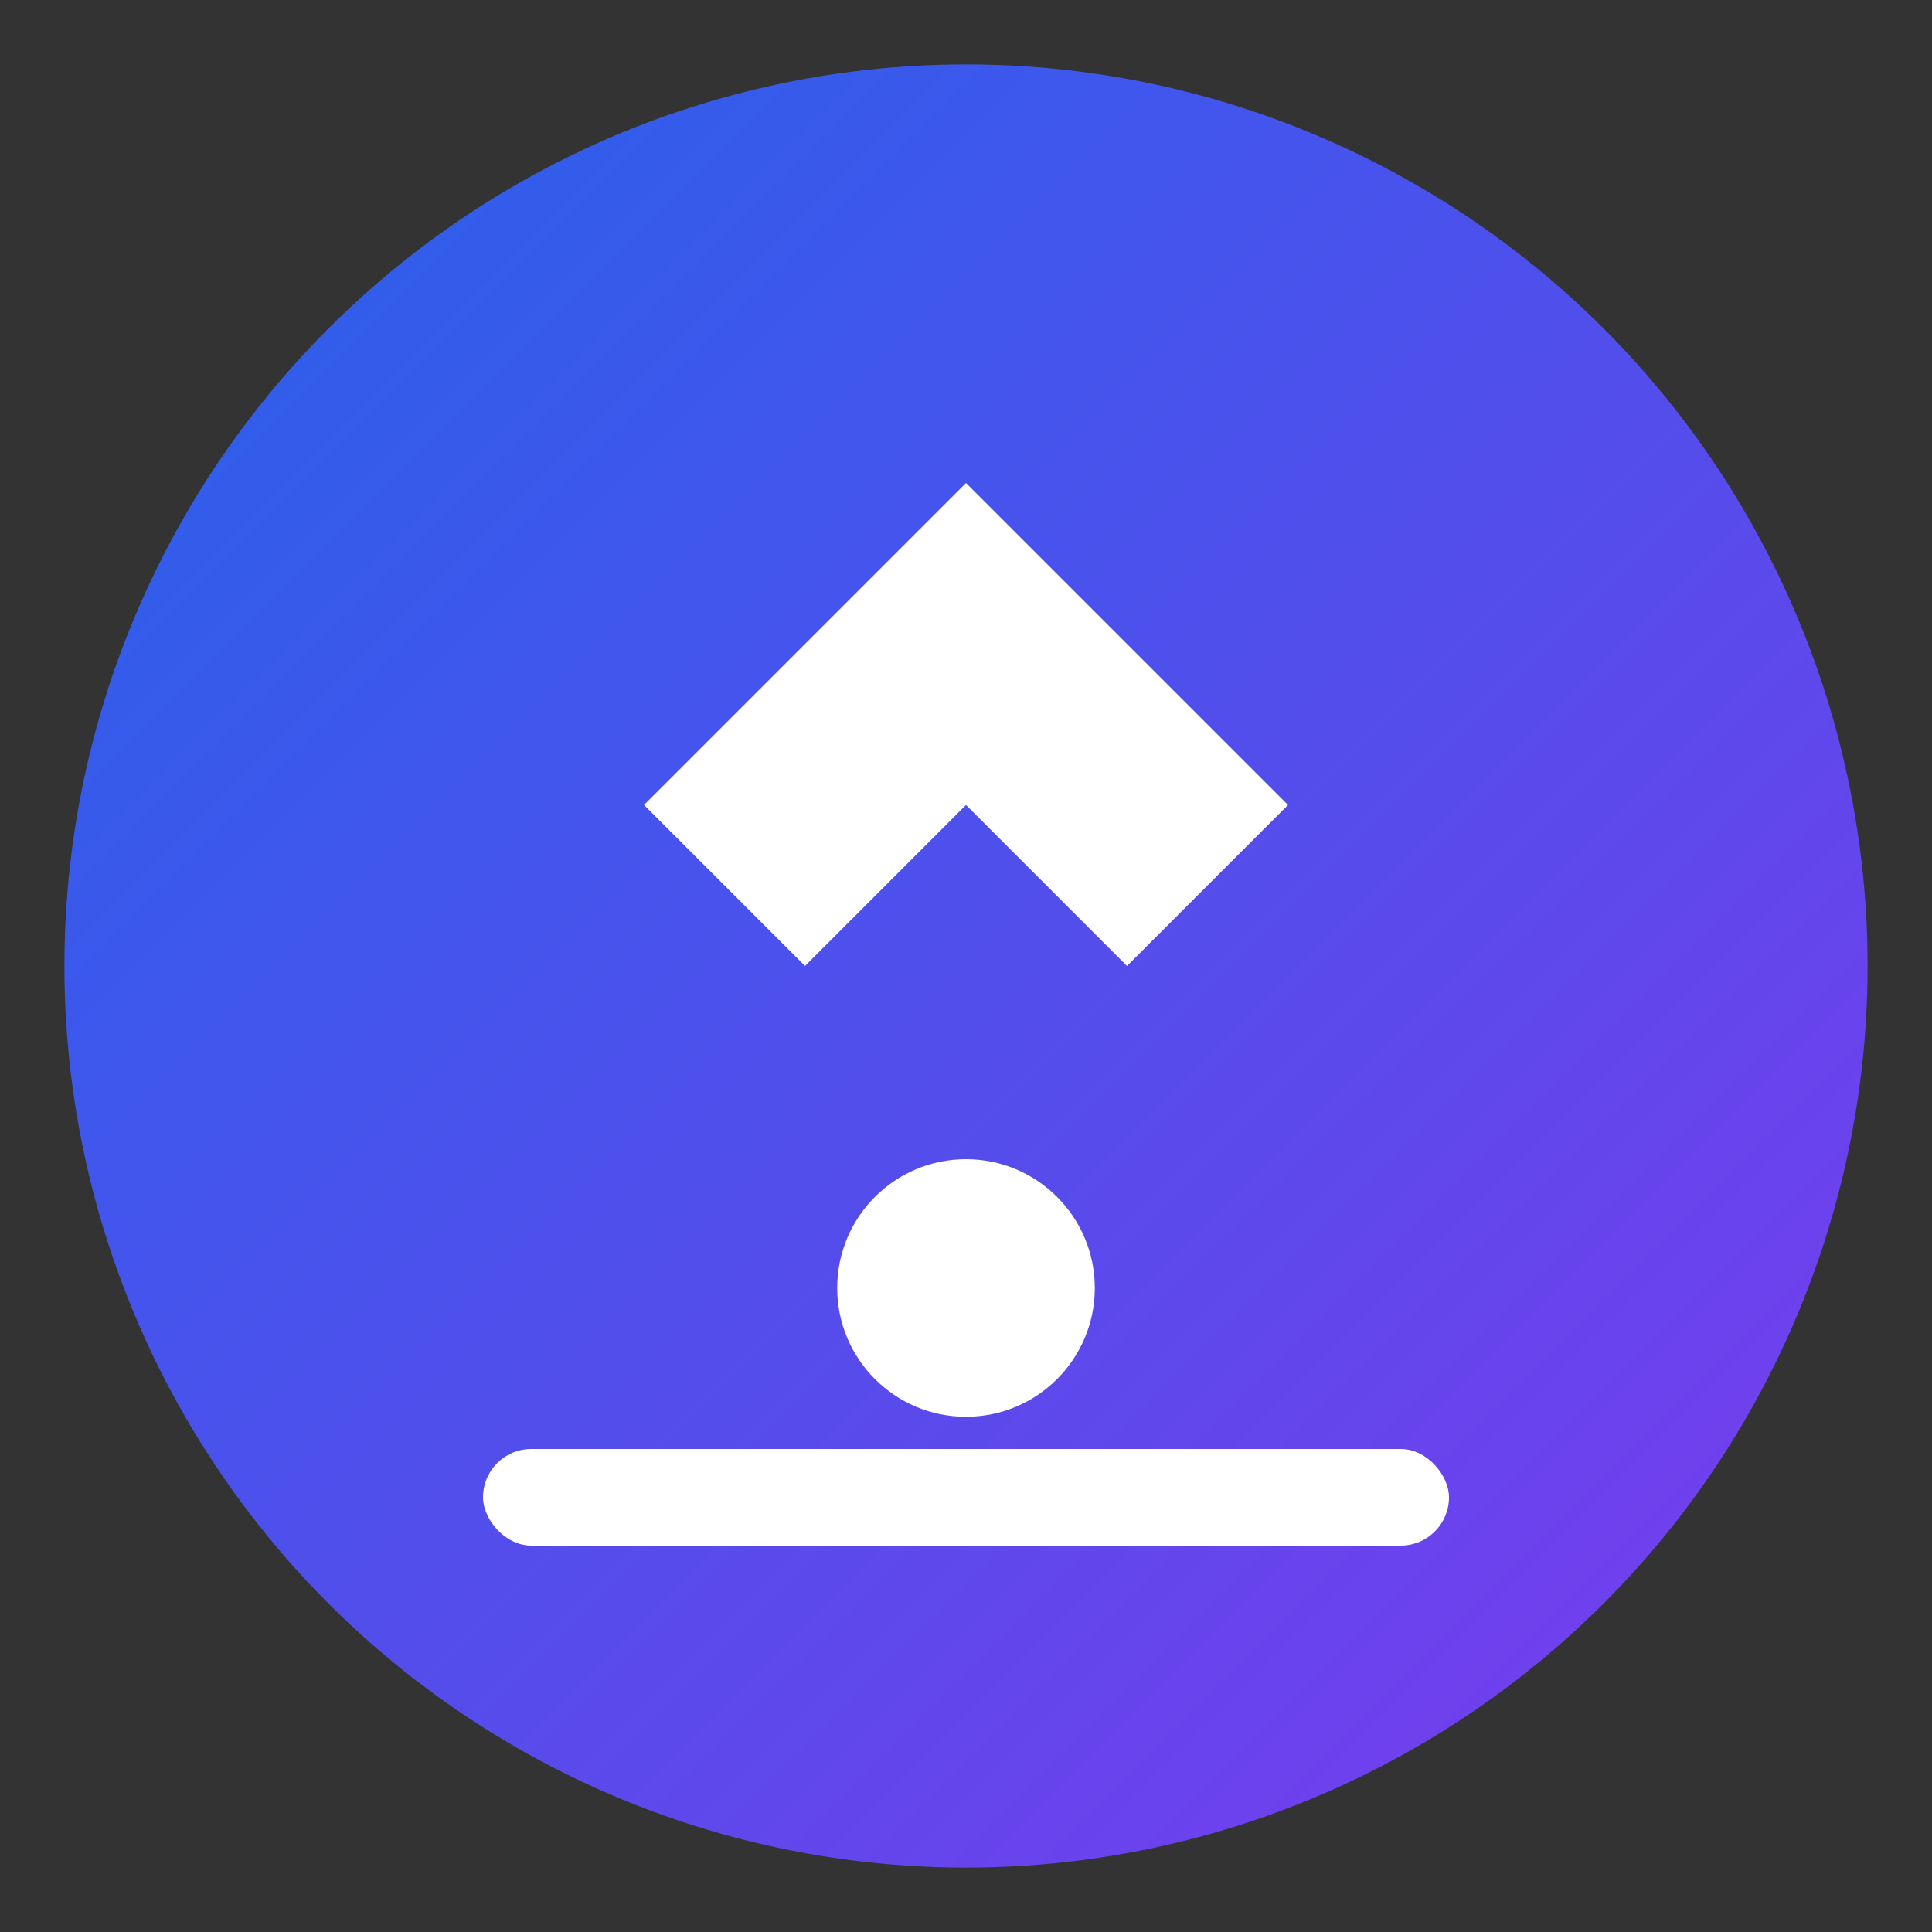 <svg viewBox="0 0 60 60" xmlns="http://www.w3.org/2000/svg">
    <rect x="0" y="0" width="60" height="60" fill="#333333" stroke="none"/>
    <defs>
        <linearGradient id="faviconGradient" x1="0%" y1="0%" x2="100%" y2="100%">
            <stop offset="0%" style="stop-color:#2563EB"/>
            <stop offset="100%" style="stop-color:#7C3AED"/>
        </linearGradient>
    </defs>
    <circle cx="30" cy="30" r="28" fill="url(#faviconGradient)"/>
    <path d="M20 25 L30 15 L40 25 L35 30 L30 25 L25 30 Z" fill="white"/>
    <circle cx="30" cy="40" r="4" fill="white"/>
    <rect x="15" y="45" width="30" height="3" rx="1.5" fill="white"/>
</svg>